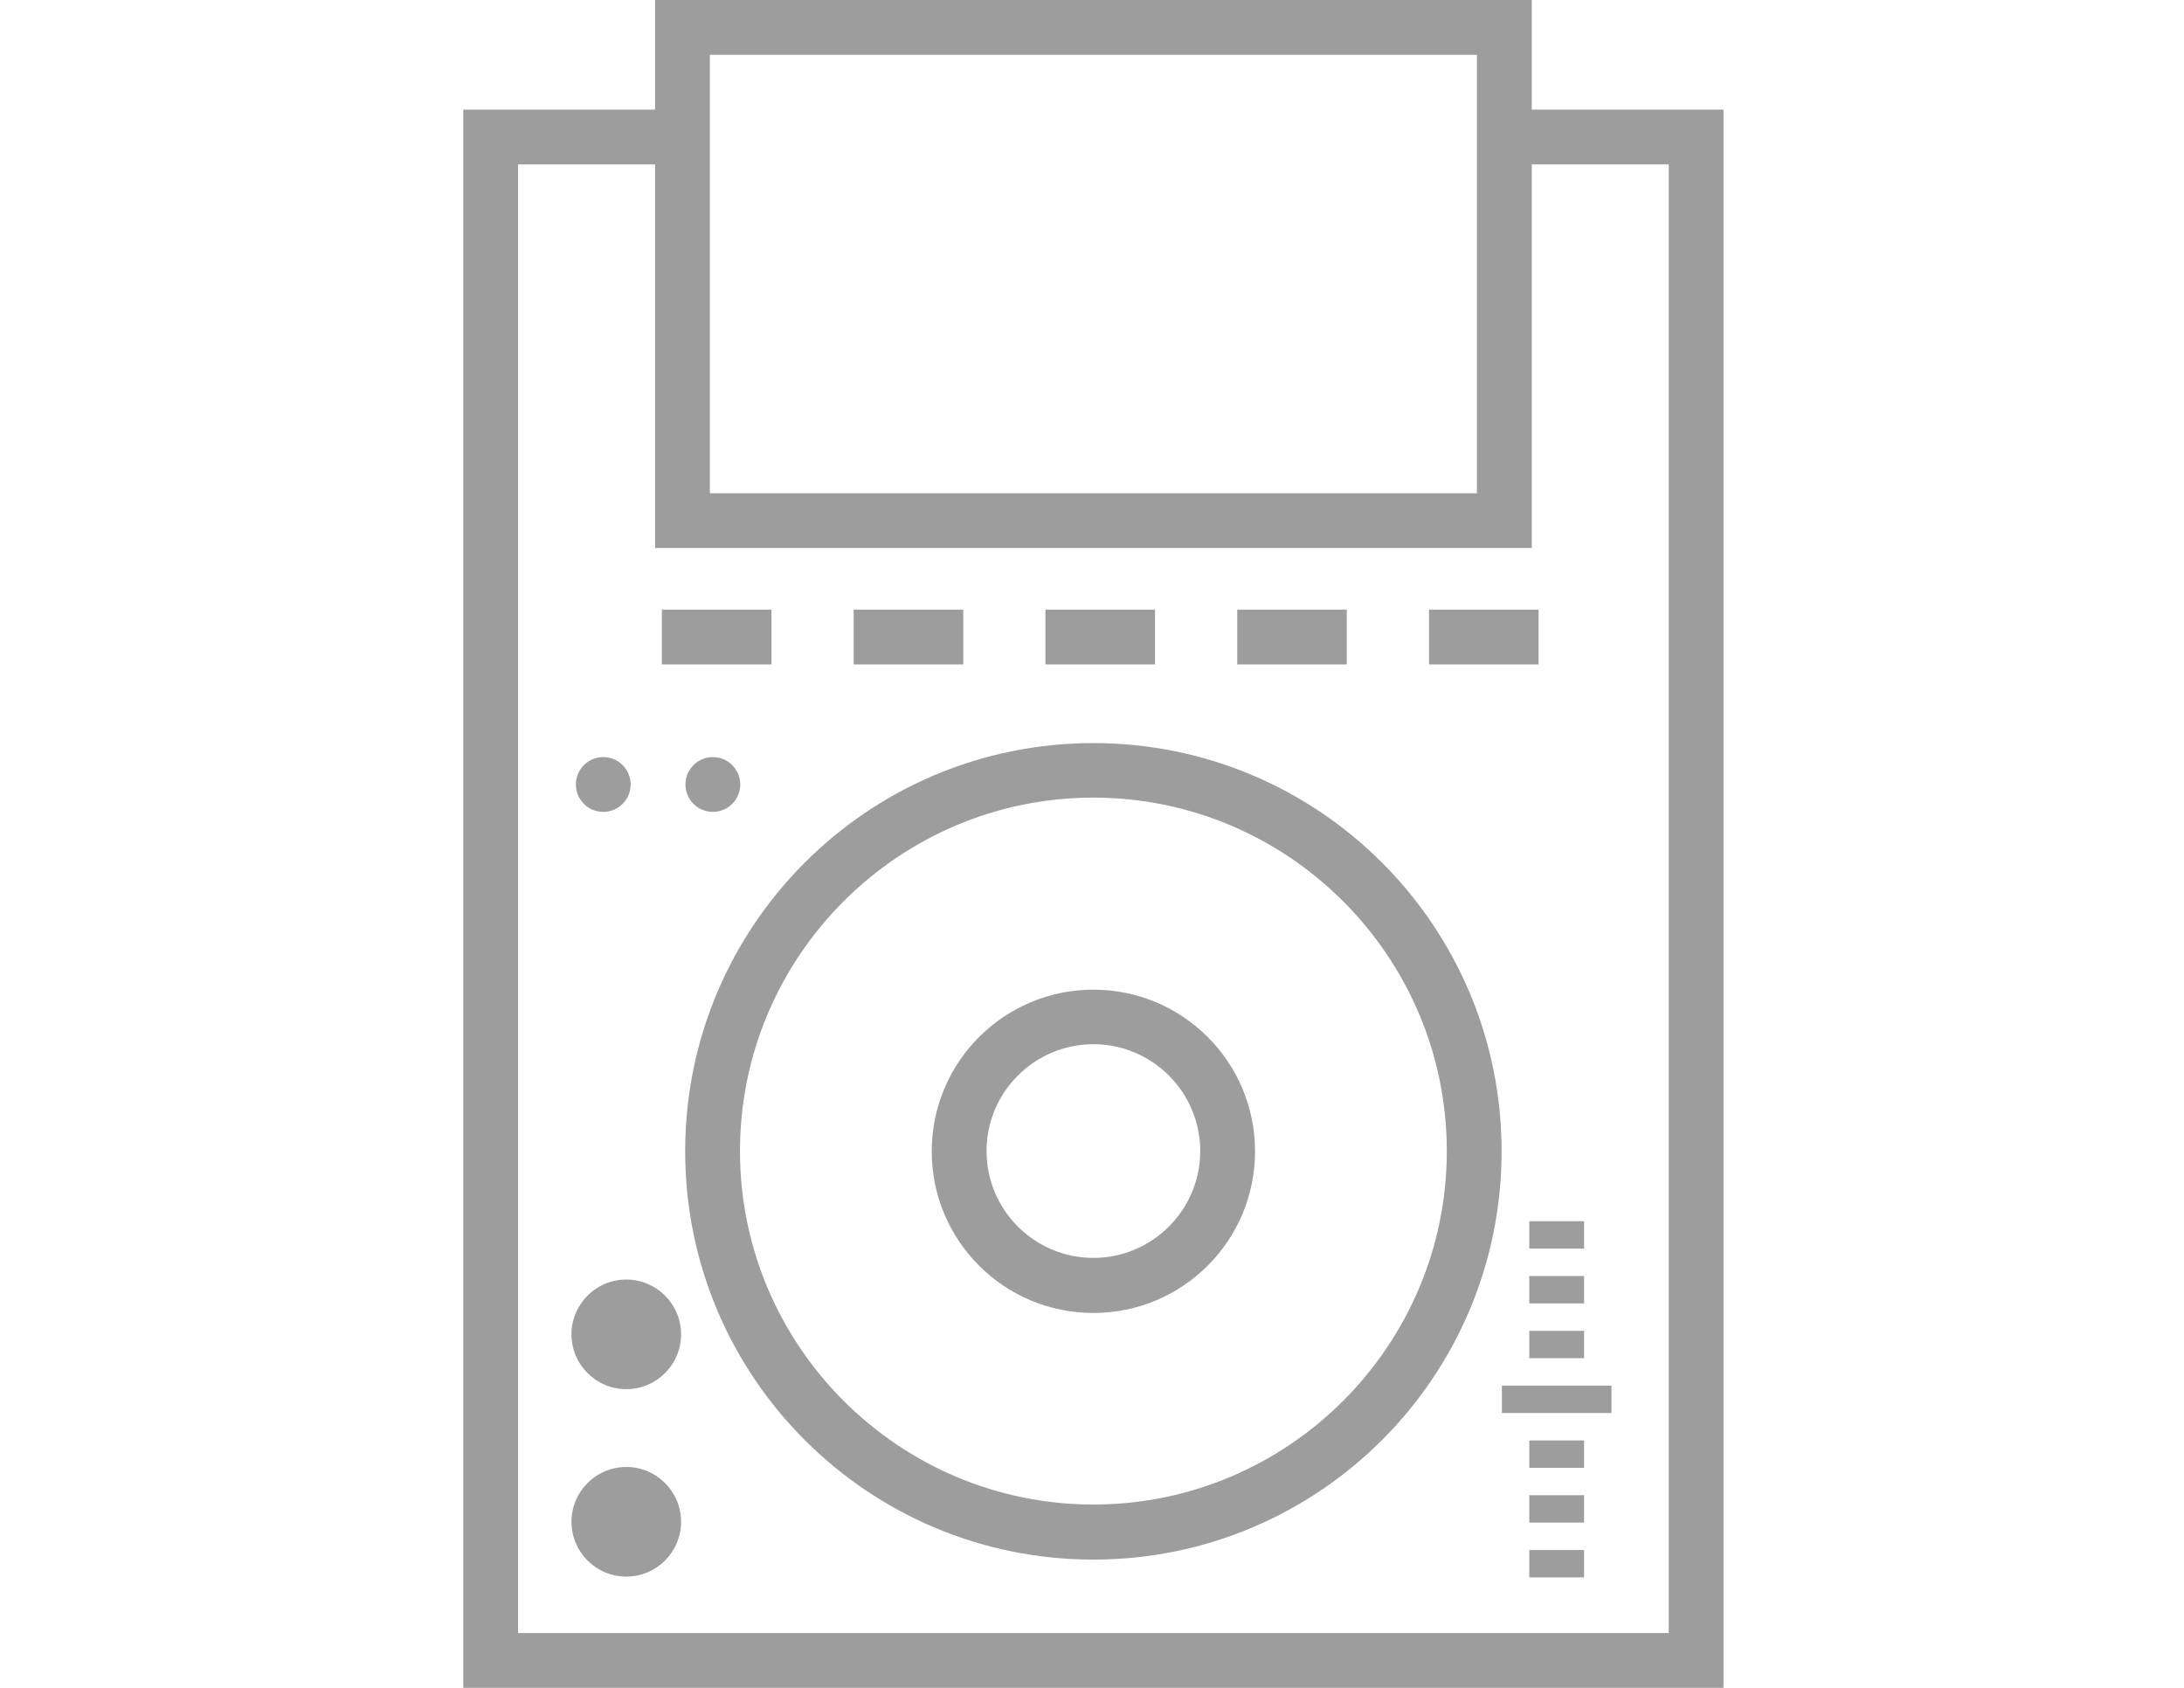<?xml version="1.0" encoding="UTF-8"?> <svg xmlns="http://www.w3.org/2000/svg" width="66" height="51" viewBox="0 0 66 51" fill="none"><g clip-path="url(#clip0_911_77)"><path fill-rule="evenodd" clip-rule="evenodd" d="M19.796 0H46.289V3.312H52.084V51H14V3.312H19.796V0ZM21.451 1.656V3.312V14.903H44.633V1.656H21.451ZM15.656 49.344H50.429V4.968H46.289V16.558H19.796V4.968H15.656V49.344ZM28.157 34.789C28.157 32.09 30.343 29.904 33.042 29.904C35.741 29.904 37.927 32.09 37.927 34.789C37.927 37.488 35.741 39.673 33.042 39.673C30.343 39.673 28.157 37.488 28.157 34.789ZM29.813 34.781C29.813 36.56 31.262 38.009 33.042 38.009C34.822 38.009 36.271 36.56 36.271 34.781C36.271 33.001 34.822 31.552 33.042 31.552C31.262 31.552 29.813 33.001 29.813 34.781ZM23.314 18.421H20.002V20.077H23.314V18.421ZM29.11 18.421H25.798V20.077H29.11V18.421ZM34.905 18.421H31.593V20.077H34.905V18.421ZM40.7 18.421H37.389V20.077H40.7V18.421ZM46.496 18.421H43.184V20.077H46.496V18.421ZM20.706 34.789C20.706 27.975 26.228 22.453 33.042 22.453C39.856 22.453 45.378 27.975 45.378 34.789C45.378 41.603 39.856 47.125 33.042 47.125C26.228 47.125 20.706 41.603 20.706 34.789ZM22.362 34.781C22.362 40.667 27.156 45.461 33.042 45.461C38.929 45.461 43.722 40.667 43.722 34.781C43.722 28.894 38.929 24.101 33.042 24.101C27.156 24.101 22.362 28.894 22.362 34.781ZM18.926 47.638C19.841 47.638 20.582 46.897 20.582 45.982C20.582 45.068 19.841 44.326 18.926 44.326C18.012 44.326 17.27 45.068 17.27 45.982C17.27 46.897 18.012 47.638 18.926 47.638ZM20.582 40.319C20.582 41.234 19.841 41.975 18.926 41.975C18.012 41.975 17.27 41.234 17.27 40.319C17.27 39.405 18.012 38.663 18.926 38.663C19.841 38.663 20.582 39.405 20.582 40.319ZM46.215 38.556H47.87V39.384H46.215V38.556ZM46.215 36.9H47.87V37.728H46.215V36.9ZM46.215 40.212H47.87V41.04H46.215V40.212ZM45.387 41.868H48.698V42.696H45.387V41.868ZM46.215 43.524H47.87V44.352H46.215V43.524ZM46.215 45.179H47.87V46.007H46.215V45.179ZM46.215 46.835H47.87V47.663H46.215V46.835ZM18.23 24.532C18.688 24.532 19.058 24.162 19.058 23.704C19.058 23.247 18.688 22.876 18.23 22.876C17.773 22.876 17.403 23.247 17.403 23.704C17.403 24.162 17.773 24.532 18.23 24.532ZM22.37 23.704C22.37 24.162 22 24.532 21.542 24.532C21.085 24.532 20.714 24.162 20.714 23.704C20.714 23.247 21.085 22.876 21.542 22.876C22 22.876 22.37 23.247 22.37 23.704Z" fill="#9D9D9D"></path></g><defs><clipPath id="clip0_911_77"><rect width="66" height="51" fill="white"></rect></clipPath></defs></svg> 